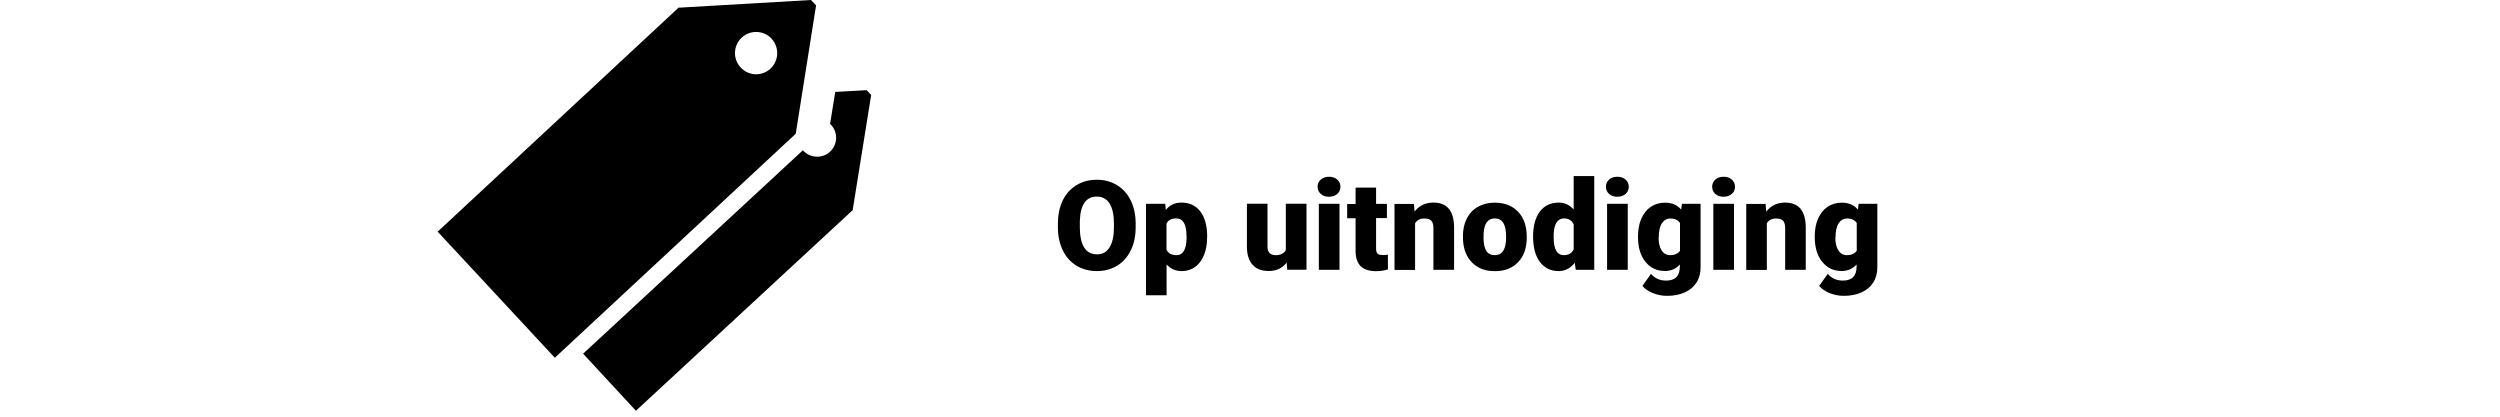 <?xml version="1.0" encoding="UTF-8"?>
<svg id="Proov" xmlns="http://www.w3.org/2000/svg" viewBox="0 0 300 50">
  <g>
    <path d="M136.28,27.27c0,1.04-.19,1.96-.58,2.76s-.93,1.42-1.64,1.85c-.71.43-1.52.65-2.43.65s-1.71-.21-2.42-.63c-.7-.42-1.25-1.01-1.64-1.79s-.6-1.67-.62-2.67v-.6c0-1.04.19-1.97.57-2.77.38-.8.93-1.41,1.65-1.85.71-.43,1.53-.65,2.44-.65s1.71.21,2.42.64,1.26,1.04,1.65,1.83.59,1.7.6,2.73v.49ZM133.67,26.82c0-1.06-.18-1.86-.53-2.41-.35-.55-.86-.82-1.52-.82-1.29,0-1.97.97-2.04,2.9v.78c0,1.04.17,1.85.51,2.41s.86.84,1.55.84,1.15-.28,1.5-.83.53-1.35.53-2.38v-.49Z"/>
    <path d="M144.85,28.48c0,1.23-.28,2.21-.83,2.95-.55.74-1.3,1.1-2.24,1.1-.73,0-1.33-.27-1.79-.8v3.7h-2.47v-10.97h2.31l.07.73c.47-.59,1.1-.88,1.87-.88.98,0,1.74.36,2.28,1.08.54.72.81,1.71.81,2.97v.12ZM142.38,28.32c0-1.41-.41-2.11-1.23-2.11-.59,0-.98.21-1.17.63v3.12c.21.44.61.66,1.19.66.79,0,1.19-.68,1.22-2.04v-.26Z"/>
    <path d="M154.39,31.52c-.52.67-1.23,1-2.12,1s-1.53-.25-1.97-.76c-.45-.51-.67-1.23-.67-2.18v-5.13h2.47v5.15c0,.68.33,1.02.99,1.02.57,0,.97-.2,1.21-.61v-5.56h2.48v7.92h-2.31l-.07-.86Z"/>
    <path d="M158.11,22.41c0-.35.13-.64.38-.86s.58-.34.99-.34.73.11.99.34.38.51.38.86-.13.64-.38.86-.58.34-.99.34-.74-.11-.99-.34-.38-.51-.38-.86ZM160.74,32.38h-2.48v-7.92h2.48v7.92Z"/>
    <path d="M165.13,22.49v1.97h1.3v1.71h-1.3v3.63c0,.3.05.5.16.62s.32.18.64.18c.24,0,.45-.01.62-.04v1.77c-.44.14-.91.21-1.39.21-.85,0-1.48-.2-1.88-.6s-.61-1.01-.61-1.82v-3.93h-1.01v-1.71h1.01v-1.97h2.47Z"/>
    <path d="M169.67,24.46l.08.93c.55-.72,1.3-1.08,2.26-1.08.83,0,1.44.25,1.85.74.41.49.62,1.24.63,2.23v5.1h-2.48v-5c0-.4-.08-.69-.24-.88-.16-.19-.45-.28-.88-.28-.48,0-.84.19-1.08.57v5.6h-2.47v-7.92h2.31Z"/>
    <path d="M175.55,28.35c0-.79.15-1.5.46-2.11.31-.62.75-1.09,1.33-1.42s1.25-.5,2.03-.5c1.19,0,2.12.37,2.81,1.1s1.03,1.73,1.03,3v.09c0,1.24-.34,2.22-1.03,2.94-.69.73-1.62,1.09-2.79,1.09s-2.03-.34-2.72-1.01c-.68-.68-1.05-1.59-1.11-2.75v-.42ZM178.02,28.5c0,.73.12,1.27.34,1.61s.57.51,1.02.51c.88,0,1.33-.68,1.35-2.03v-.25c0-1.42-.45-2.13-1.36-2.13-.83,0-1.27.61-1.34,1.84v.45Z"/>
    <path d="M183.97,28.36c0-1.25.27-2.24.81-2.97.54-.72,1.3-1.08,2.27-1.08.71,0,1.3.28,1.79.83v-4.01h2.47v11.25h-2.22l-.12-.85c-.51.66-1.15,1-1.93,1-.94,0-1.69-.36-2.24-1.08-.55-.72-.83-1.75-.83-3.08ZM186.44,28.51c0,1.41.41,2.11,1.23,2.11.55,0,.94-.23,1.17-.69v-3.02c-.23-.47-.61-.7-1.16-.7-.76,0-1.17.62-1.24,1.85v.45Z"/>
    <path d="M192.71,22.41c0-.35.13-.64.38-.86s.58-.34.99-.34.74.11.99.34.38.51.38.86-.13.64-.38.86-.58.34-.99.34-.73-.11-.99-.34-.38-.51-.38-.86ZM195.33,32.38h-2.48v-7.92h2.48v7.92Z"/>
    <path d="M196.56,28.36c0-.8.13-1.51.4-2.12s.64-1.09,1.13-1.42,1.07-.5,1.72-.5c.83,0,1.47.28,1.93.83l.09-.69h2.24v7.62c0,.7-.16,1.31-.49,1.82-.33.52-.79.91-1.41,1.19s-1.33.41-2.14.41c-.58,0-1.14-.11-1.69-.33-.54-.22-.96-.51-1.25-.86l1.03-1.45c.46.54,1.06.81,1.82.81,1.09,0,1.64-.56,1.64-1.68v-.25c-.47.52-1.07.78-1.79.78-.97,0-1.75-.37-2.34-1.11-.6-.74-.89-1.73-.89-2.97v-.09ZM199.03,28.51c0,.65.12,1.16.37,1.54.24.38.59.57,1.03.57.53,0,.92-.18,1.17-.53v-3.33c-.24-.36-.62-.54-1.15-.54-.44,0-.78.2-1.03.59-.25.39-.37.96-.37,1.71Z"/>
    <path d="M205.46,22.41c0-.35.13-.64.38-.86s.58-.34.99-.34.74.11.99.34.38.51.38.86-.13.64-.38.86-.58.34-.99.34-.73-.11-.99-.34-.38-.51-.38-.86ZM208.08,32.38h-2.48v-7.92h2.48v7.92Z"/>
    <path d="M211.87,24.46l.08.93c.55-.72,1.3-1.08,2.26-1.08.83,0,1.44.25,1.85.74.41.49.62,1.24.63,2.23v5.1h-2.47v-5c0-.4-.08-.69-.24-.88-.16-.19-.45-.28-.88-.28-.48,0-.84.19-1.08.57v5.6h-2.47v-7.92h2.31Z"/>
    <path d="M217.77,28.36c0-.8.13-1.51.4-2.12s.64-1.09,1.13-1.42,1.07-.5,1.72-.5c.83,0,1.47.28,1.93.83l.09-.69h2.24v7.62c0,.7-.16,1.31-.49,1.82-.33.52-.79.91-1.41,1.19s-1.33.41-2.14.41c-.58,0-1.14-.11-1.69-.33-.54-.22-.96-.51-1.25-.86l1.03-1.45c.46.54,1.06.81,1.82.81,1.09,0,1.64-.56,1.64-1.68v-.25c-.47.52-1.07.78-1.79.78-.97,0-1.75-.37-2.34-1.11-.6-.74-.89-1.73-.89-2.97v-.09ZM220.24,28.51c0,.65.12,1.16.37,1.54.24.38.59.57,1.03.57.53,0,.92-.18,1.17-.53v-3.33c-.24-.36-.62-.54-1.15-.54-.44,0-.78.2-1.03.59-.25.39-.37.96-.37,1.71Z"/>
  </g>
  <g>
    <path d="M95.5,15.98l2.43-15.33-.61-.65-15.83.92-.03-.03-28.94,26.91,14.06,15.13,28.94-26.91-.03-.03ZM92.59,4.65c.95,1.03.89,2.63-.13,3.58-1.03.96-2.63.9-3.58-.13-.96-1.03-.9-2.63.13-3.59,1.03-.95,2.63-.89,3.58.13Z"/>
    <path d="M72.01,40.56l-2.04,1.88,6.34,6.85,26.04-24.1-.02-.03,2.21-13.76-.54-.58-3.77.21-.62,3.84s.09.07.12.11c.85.92.8,2.36-.12,3.22-.92.85-2.36.8-3.22-.12-.02-.02-.03-.04-.04-.05l-6.87,6.36"/>
  </g>
</svg>